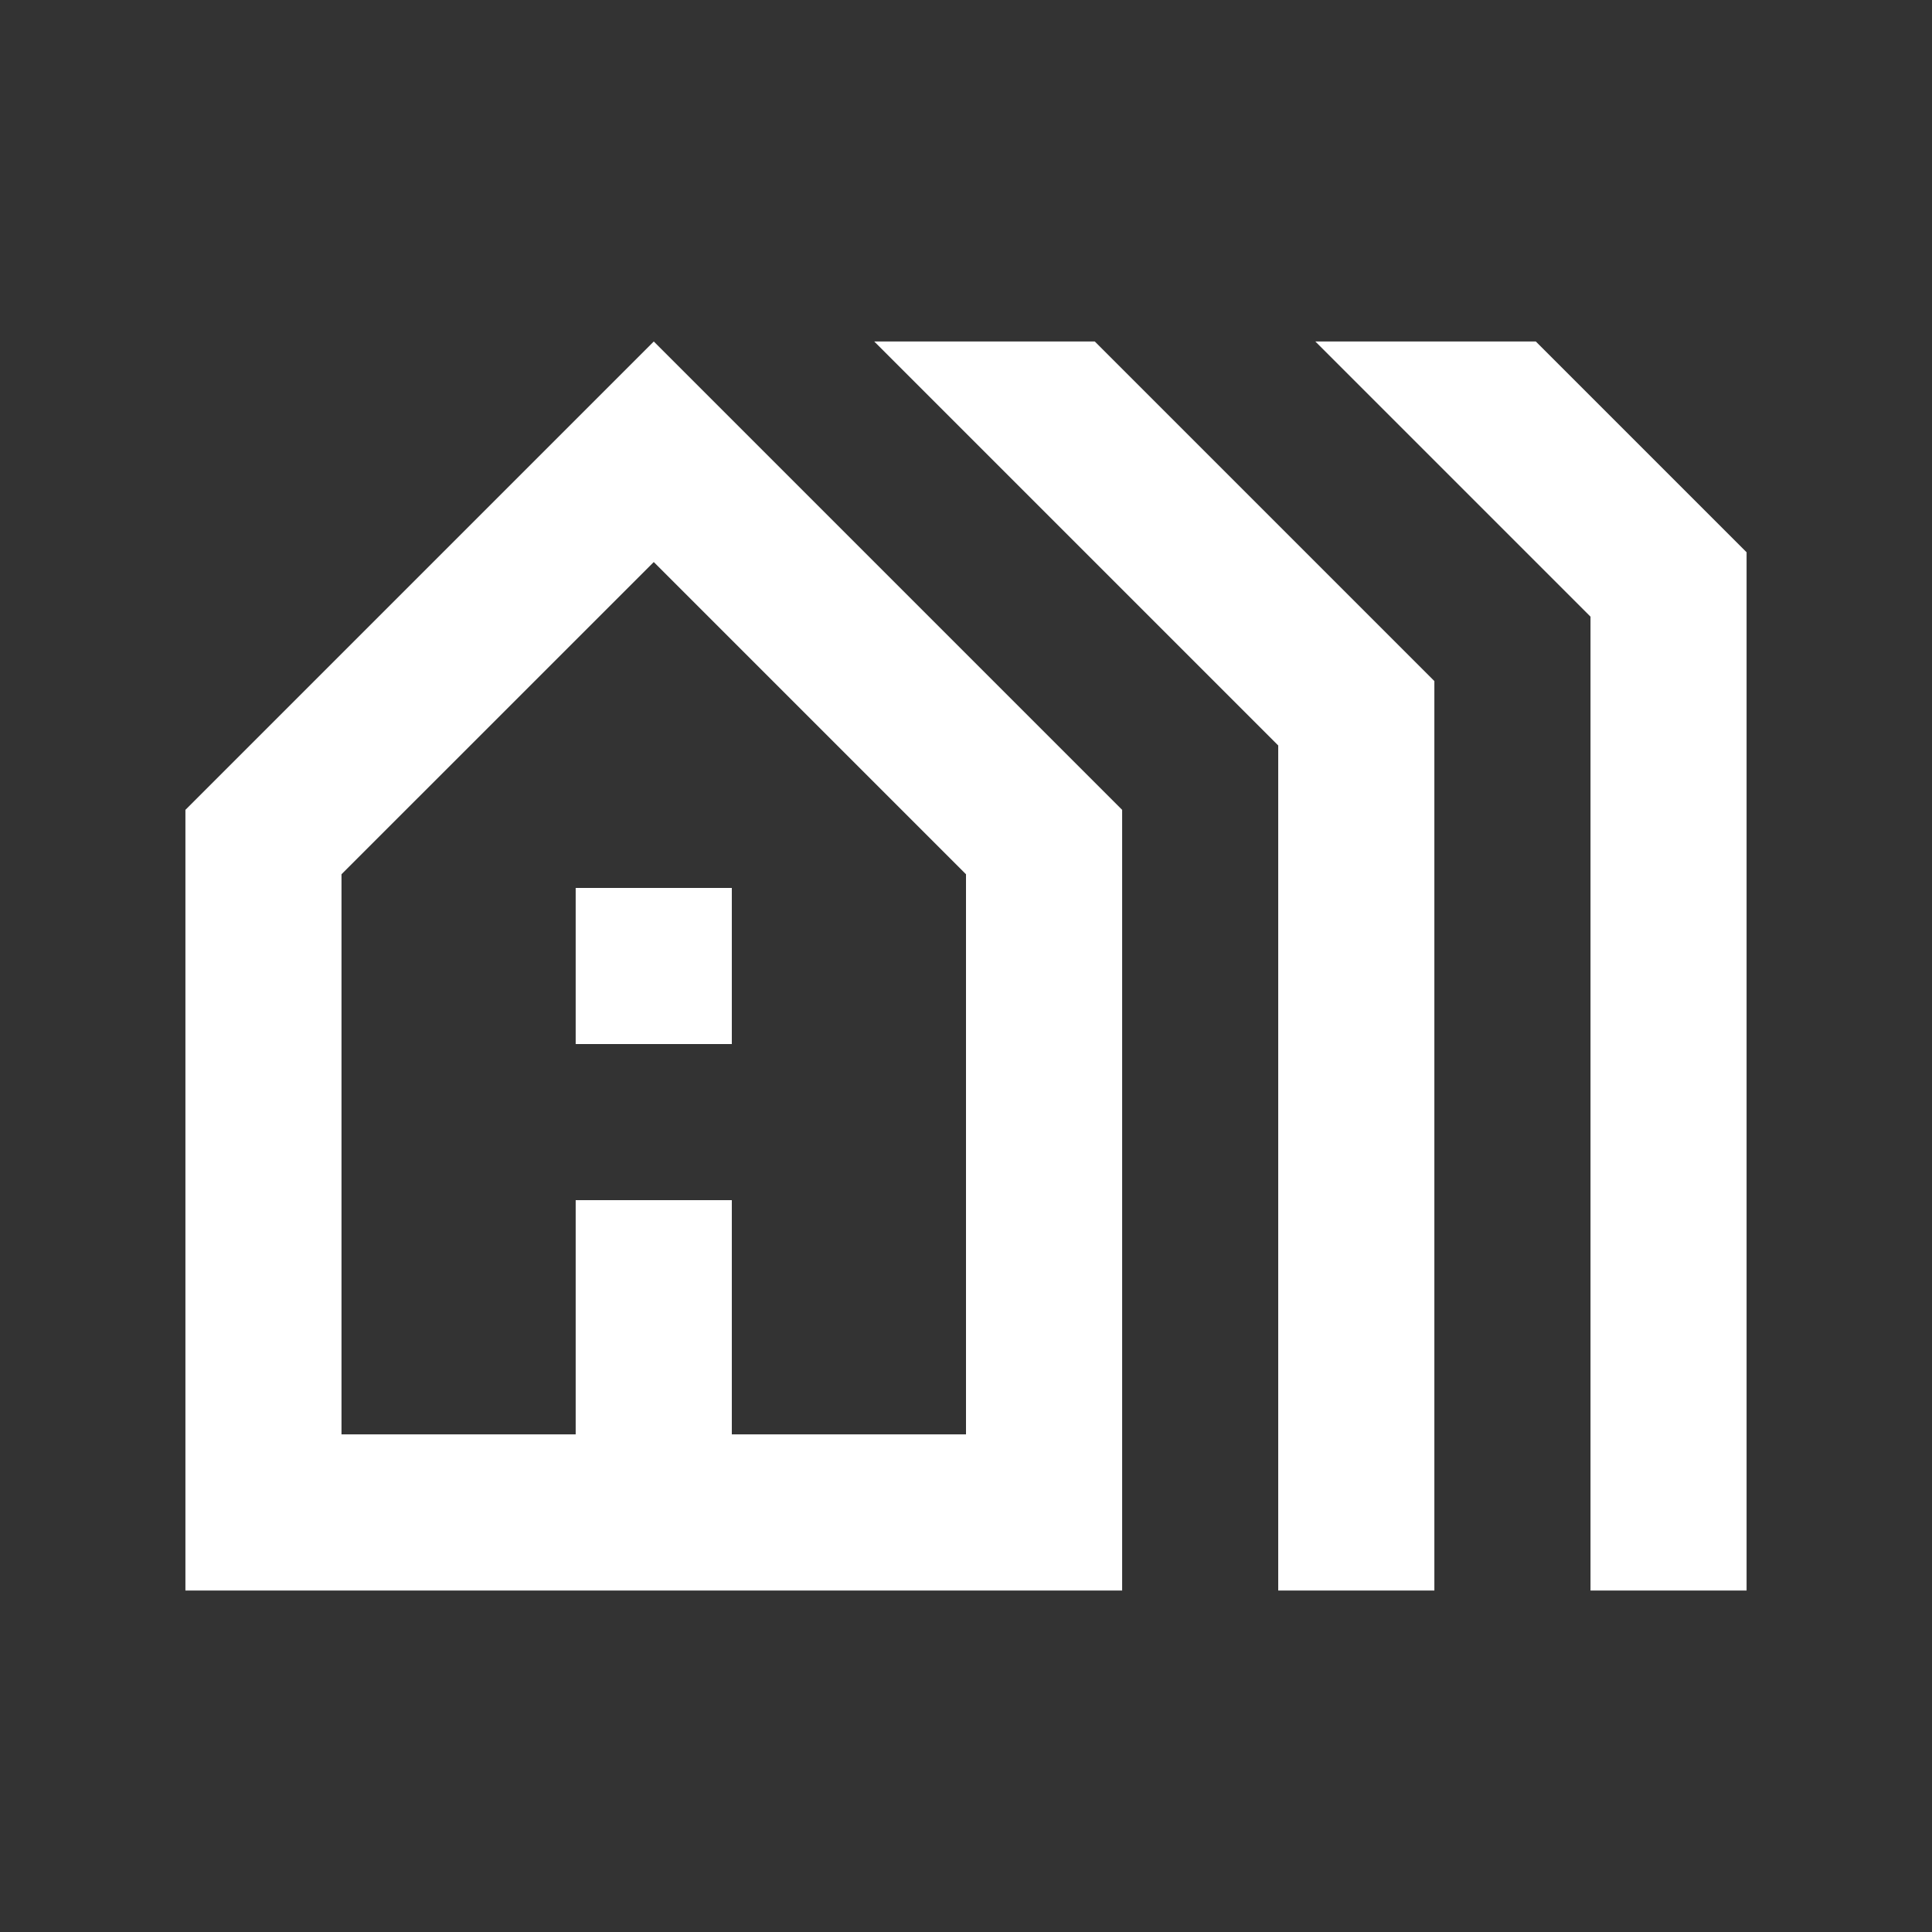 <svg width="33" height="33" viewBox="0 0 33 33" fill="none" xmlns="http://www.w3.org/2000/svg"><rect x="0" y="0" width="33" height="33" fill="#333333" stroke="none"/><path d="M3.167 27.167V13.833l8-8 8 8v13.334h-16zM5.833 24.5h4v-4H12.5v4h4v-9.567L11.167 9.6l-5.334 5.333V24.5zm4-6.667v-2.666H12.5v2.666H9.833zm12 9.334V12.733l-6.9-6.9H18.7l5.8 5.8v15.534h-2.667zm5.334 0V10.533l-4.7-4.7h3.766l3.6 3.6v17.734h-2.666z" fill="#fff"/></svg>